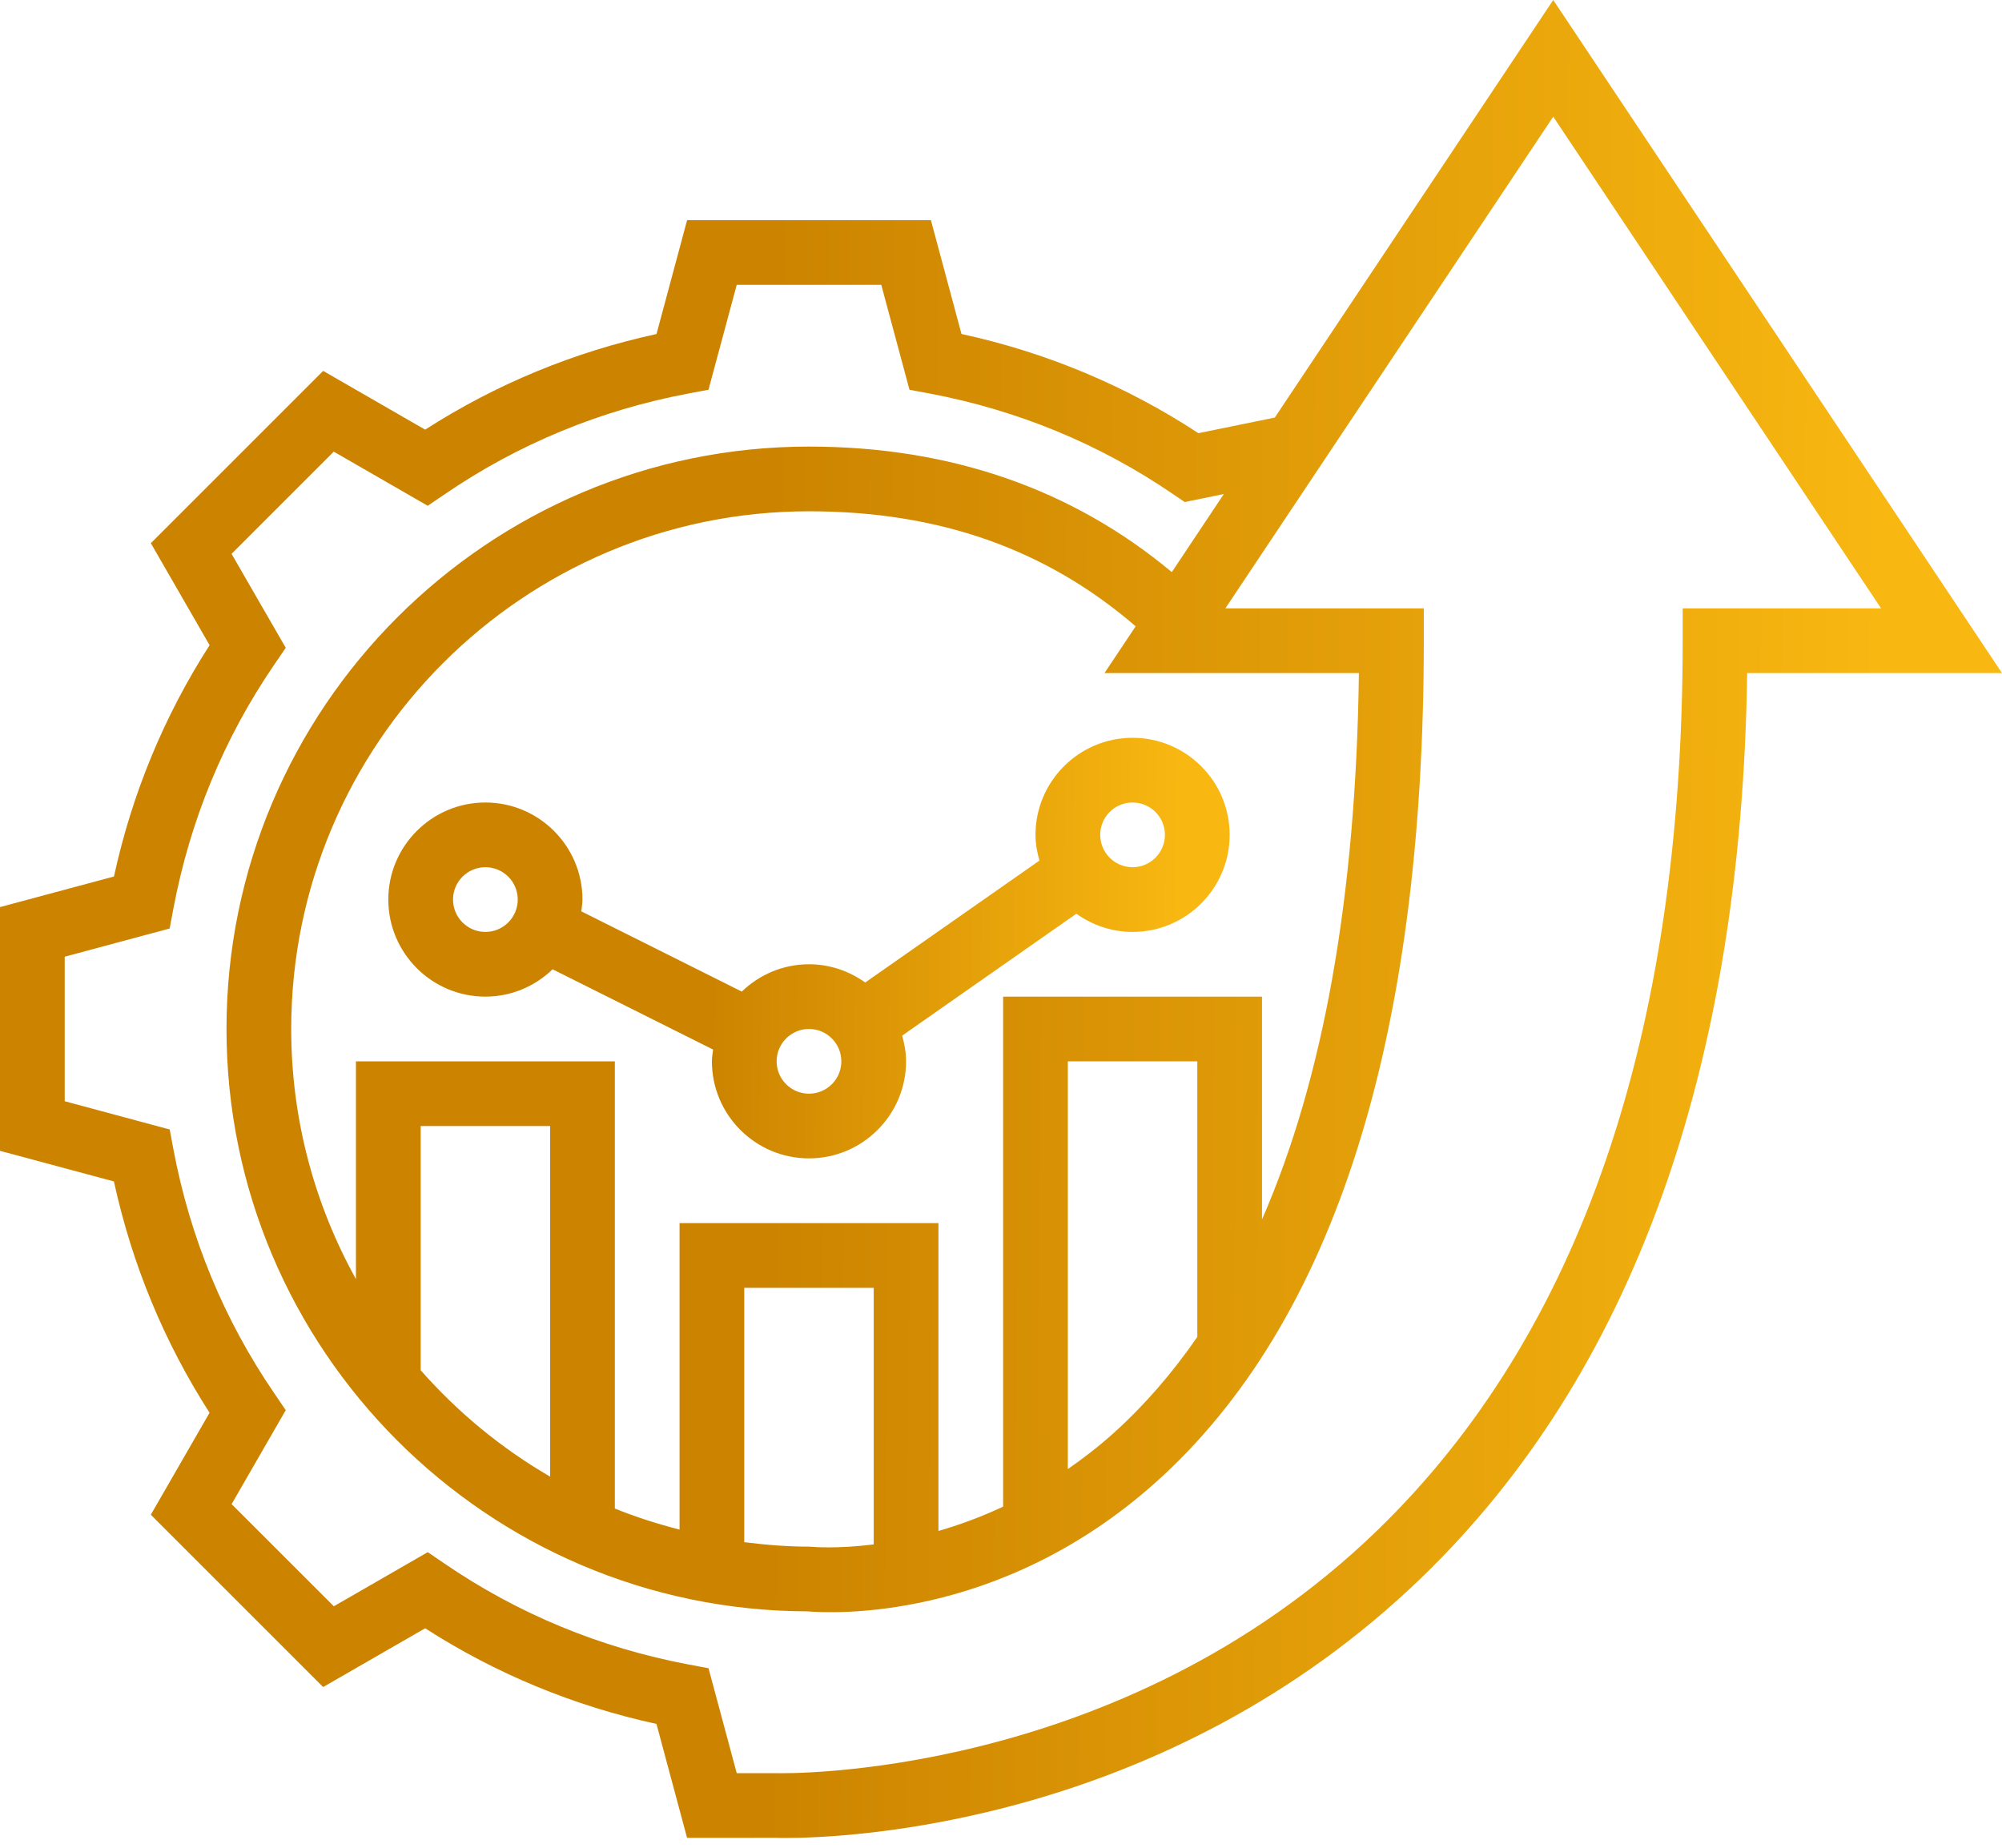 <svg width="52" height="48" viewBox="0 0 52 48" fill="none" xmlns="http://www.w3.org/2000/svg">
<path d="M45.381 17.485H52L40.344 0L33.112 10.847L31.128 11.253C29.248 10.021 27.181 9.156 24.974 8.676L24.179 5.718H17.847L17.052 8.677C14.9 9.145 12.884 9.979 11.043 11.161L8.394 9.635L3.918 14.111L5.444 16.76C4.262 18.601 3.428 20.618 2.96 22.769L0 23.564V29.896L2.959 30.691C3.428 32.843 4.261 34.859 5.443 36.7L3.917 39.349L8.393 43.825L11.043 42.299C12.883 43.481 14.9 44.315 17.051 44.783L17.846 47.743L20.143 47.742C20.174 47.744 20.262 47.746 20.401 47.746C21.993 47.746 30.258 47.422 36.923 40.983C42.392 35.699 45.235 27.797 45.381 17.485ZM20.172 46.062H19.136L18.403 43.336L17.884 43.239C15.59 42.806 13.459 41.926 11.548 40.619L11.111 40.321L8.671 41.727L6.016 39.073L7.422 36.633L7.125 36.196C5.818 34.285 4.937 32.153 4.505 29.86L4.408 29.341L1.681 28.607V24.853L4.407 24.12L4.504 23.601C4.937 21.308 5.817 19.176 7.124 17.265L7.422 16.828L6.015 14.388L8.67 11.733L11.11 13.139L11.547 12.842C13.458 11.535 15.59 10.654 17.883 10.222L18.402 10.125L19.136 7.399H22.89L23.623 10.125L24.142 10.222C26.435 10.655 28.567 11.535 30.478 12.842L30.773 13.042L31.788 12.834L30.437 14.862C27.843 12.698 24.677 11.601 21.012 11.601C12.671 11.601 5.883 18.388 5.883 26.73C5.883 35.059 12.649 41.837 20.971 41.859C21.524 41.906 25.925 42.169 30.018 38.508C34.639 34.37 36.982 27.015 36.982 16.644V15.804H31.828L40.344 3.031L48.86 15.804H43.706V16.644C43.706 26.883 41.036 34.659 35.773 39.756C29.049 46.269 20.286 46.067 20.172 46.062ZM26.055 25.89V39.139C25.467 39.414 24.902 39.619 24.375 39.771V31.773H17.651V39.735C17.076 39.587 16.512 39.408 15.97 39.188V27.571H9.245V33.227C8.177 31.299 7.564 29.086 7.564 26.73C7.564 19.316 13.598 13.282 21.012 13.282C24.385 13.282 27.168 14.261 29.498 16.27L28.688 17.485H35.296C35.222 23.281 34.377 28.023 32.779 31.678V25.89H26.055ZM31.099 27.571V34.73C30.449 35.671 29.727 36.505 28.928 37.225C28.533 37.581 28.134 37.886 27.736 38.163V27.571H31.099ZM22.694 33.454V40.12C21.735 40.24 21.12 40.184 21.105 40.183L21.012 40.178C20.442 40.178 19.884 40.131 19.331 40.062V33.454H22.694ZM14.289 29.252V38.359C13.022 37.623 11.889 36.689 10.927 35.595V29.252H14.289Z" fill="url(#paint0_linear_2376_10174)"/>
<path d="M29.417 19.166C28.027 19.166 26.896 20.297 26.896 21.687C26.896 21.92 26.938 22.142 26.998 22.356L22.473 25.523C22.06 25.228 21.558 25.049 21.012 25.049C20.334 25.049 19.721 25.322 19.267 25.759L15.098 23.674C15.11 23.573 15.129 23.473 15.129 23.368C15.129 21.978 13.998 20.847 12.607 20.847C11.217 20.847 10.086 21.978 10.086 23.368C10.086 24.759 11.217 25.89 12.607 25.89C13.286 25.89 13.899 25.618 14.353 25.18L18.522 27.265C18.509 27.367 18.491 27.467 18.491 27.571C18.491 28.961 19.622 30.092 21.012 30.092C22.403 30.092 23.534 28.961 23.534 27.571C23.534 27.338 23.492 27.117 23.433 26.903L27.958 23.736C28.37 24.031 28.872 24.209 29.417 24.209C30.808 24.209 31.939 23.078 31.939 21.687C31.939 20.297 30.808 19.166 29.417 19.166ZM12.607 24.209C12.143 24.209 11.767 23.832 11.767 23.368C11.767 22.904 12.143 22.528 12.607 22.528C13.071 22.528 13.448 22.904 13.448 23.368C13.448 23.832 13.071 24.209 12.607 24.209ZM21.012 28.411C20.549 28.411 20.172 28.035 20.172 27.571C20.172 27.107 20.549 26.73 21.012 26.73C21.476 26.73 21.853 27.107 21.853 27.571C21.853 28.035 21.476 28.411 21.012 28.411ZM29.417 22.528C28.953 22.528 28.577 22.151 28.577 21.687C28.577 21.223 28.953 20.847 29.417 20.847C29.881 20.847 30.258 21.223 30.258 21.687C30.258 22.151 29.881 22.528 29.417 22.528Z" fill="url(#paint1_linear_2376_10174)"/>
<defs>
<linearGradient id="paint0_linear_2376_10174" x1="4.592" y1="27.932" x2="48.764" y2="28.197" gradientUnits="userSpaceOnUse">
<stop offset="0.348" stop-color="#CC8400"/>
<stop offset="1" stop-color="#F8B711"/>
</linearGradient>
<linearGradient id="paint1_linear_2376_10174" x1="12.016" y1="25.558" x2="30.577" y2="25.763" gradientUnits="userSpaceOnUse">
<stop offset="0.348" stop-color="#CC8400"/>
<stop offset="1" stop-color="#F8B711"/>
</linearGradient>
</defs>
</svg>
